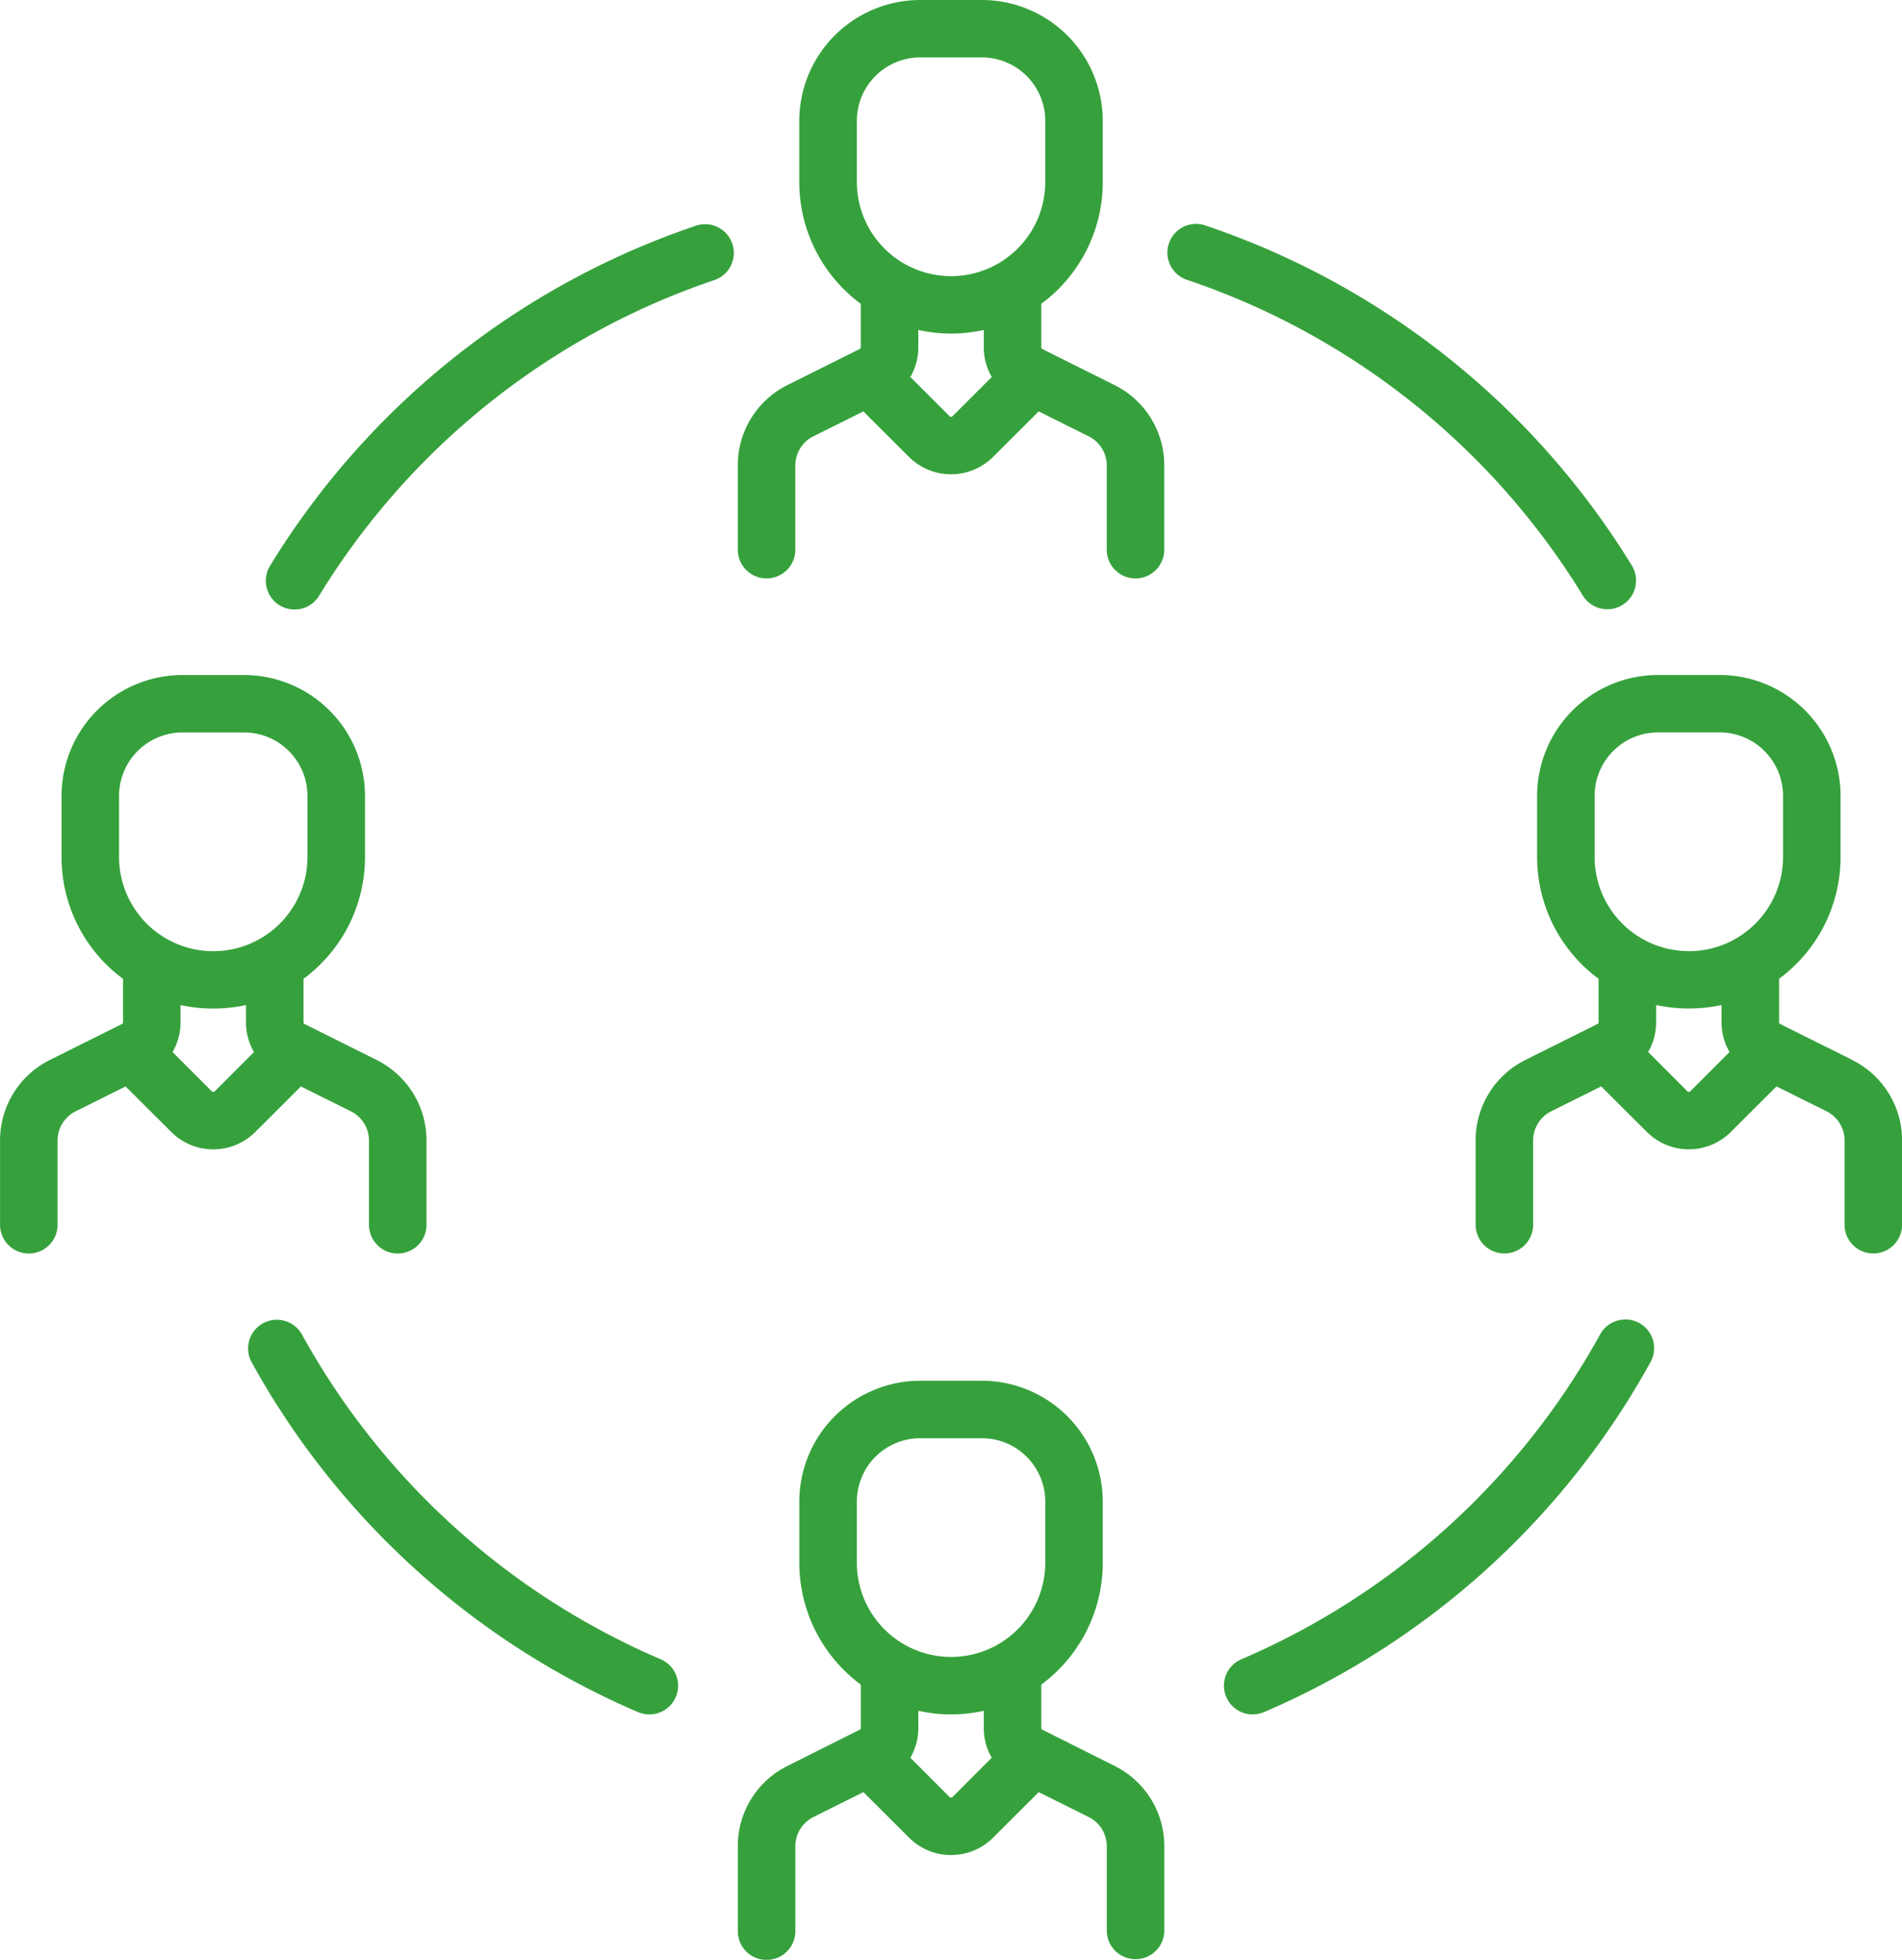 <svg xmlns="http://www.w3.org/2000/svg" width="115.5" height="119" viewBox="0 0 115.5 119">
<defs>
    <style>
      .cls-1 {
        fill: #36a13c;
        fill-rule: evenodd;
      }
    </style>
  </defs>
  <path class="cls-1" d="M535.119,1040.75a45.192,45.192,0,0,1-21.789-19.73,1.745,1.745,0,0,0-3.064,1.67,48.7,48.7,0,0,0,23.481,21.27,1.844,1.844,0,0,0,.685.14A1.745,1.745,0,0,0,535.119,1040.75Zm59.422-20.42a1.754,1.754,0,0,0-2.371.69,45.2,45.2,0,0,1-21.785,19.73,1.745,1.745,0,0,0,.687,3.35,1.848,1.848,0,0,0,.685-0.14,48.724,48.724,0,0,0,23.475-21.26A1.743,1.743,0,0,0,594.541,1020.33Zm-0.428-45.958a48.541,48.541,0,0,0-25.865-20.664,1.743,1.743,0,1,0-1.117,3.3,45.047,45.047,0,0,1,24,19.176A1.745,1.745,0,0,0,594.113,974.372ZM539.471,954.8a1.747,1.747,0,0,0-2.213-1.094,48.551,48.551,0,0,0-25.871,20.667,1.746,1.746,0,0,0,2.983,1.815,45.036,45.036,0,0,1,24-19.178A1.742,1.742,0,0,0,539.471,954.8Zm23.2,8.576-4.371-2.181a0.119,0.119,0,0,1-.067-0.108v-2.64a9.183,9.183,0,0,0,3.733-7.387v-3.726A7.347,7.347,0,0,0,554.617,940h-3.733a7.348,7.348,0,0,0-7.347,7.333v3.726a9.183,9.183,0,0,0,3.733,7.387v2.64a0.119,0.119,0,0,1-.067.108l-4.371,2.181a5.439,5.439,0,0,0-3.029,4.892v5.149a1.747,1.747,0,0,0,3.493,0v-5.149a1.973,1.973,0,0,1,1.1-1.774l3.033-1.513,2.768,2.762a3.619,3.619,0,0,0,5.11,0l2.768-2.762,3.033,1.513a1.973,1.973,0,0,1,1.1,1.774v5.15a1.747,1.747,0,0,0,3.493,0v-5.15A5.439,5.439,0,0,0,562.668,963.375Zm-9.833,1.9a0.121,0.121,0,0,1-.17,0l-2.387-2.383a3.6,3.6,0,0,0,.485-1.808v-1.049a9.164,9.164,0,0,0,3.974,0v1.049a3.594,3.594,0,0,0,.485,1.808Zm-0.085-8.509a5.721,5.721,0,0,1-5.72-5.709v-3.726h0a3.855,3.855,0,0,1,3.854-3.847h3.733a3.855,3.855,0,0,1,3.854,3.847v3.726A5.722,5.722,0,0,1,552.75,956.768Zm9.918,90.452-4.371-2.19a0.113,0.113,0,0,1-.067-0.1v-2.64a9.2,9.2,0,0,0,3.733-7.39v-3.73a7.347,7.347,0,0,0-7.346-7.33h-3.734a7.348,7.348,0,0,0-7.347,7.33v3.73a9.2,9.2,0,0,0,3.734,7.39v2.64a0.115,0.115,0,0,1-.067.1l-4.371,2.19a5.427,5.427,0,0,0-3.03,4.89v5.15a1.747,1.747,0,0,0,3.494,0v-5.15a1.978,1.978,0,0,1,1.1-1.78l3.033-1.51,2.768,2.76a3.609,3.609,0,0,0,5.11,0l2.768-2.76,3.032,1.51a1.979,1.979,0,0,1,1.1,1.78v5.15a1.747,1.747,0,0,0,3.493,0v-5.15A5.428,5.428,0,0,0,562.668,1047.22Zm-9.833,1.9a0.135,0.135,0,0,1-.17,0l-2.387-2.39a3.556,3.556,0,0,0,.485-1.8v-1.05a9.083,9.083,0,0,0,3.974,0v1.05a3.546,3.546,0,0,0,.485,1.8Zm-0.085-8.51a5.721,5.721,0,0,1-5.72-5.71v-3.73h0a3.85,3.85,0,0,1,3.854-3.84h3.733a3.85,3.85,0,0,1,3.854,3.84v3.73A5.722,5.722,0,0,1,552.75,1040.61Zm-34.885-36.25-4.371-2.18a0.114,0.114,0,0,1-.066-0.1v-2.645a9.183,9.183,0,0,0,3.733-7.387v-3.726a7.348,7.348,0,0,0-7.347-7.333h-3.733a7.347,7.347,0,0,0-7.347,7.333v3.726a9.183,9.183,0,0,0,3.733,7.387v2.645a0.114,0.114,0,0,1-.066.1l-4.372,2.18a5.454,5.454,0,0,0-3.029,4.9v5.15a1.747,1.747,0,0,0,3.493,0v-5.15a1.979,1.979,0,0,1,1.1-1.78l3.032-1.51,2.768,2.76a3.61,3.61,0,0,0,5.111,0l2.767-2.76,3.033,1.51a1.979,1.979,0,0,1,1.1,1.78v5.15a1.747,1.747,0,0,0,3.493,0v-5.15A5.453,5.453,0,0,0,517.865,1004.36Zm-9.832,1.91a0.135,0.135,0,0,1-.17,0l-2.388-2.39a3.556,3.556,0,0,0,.486-1.81v-1.04a9.5,9.5,0,0,0,3.973,0v1.04a3.556,3.556,0,0,0,.486,1.81Zm-0.085-8.513a5.722,5.722,0,0,1-5.721-5.709v-3.727h0a3.854,3.854,0,0,1,3.854-3.846h3.733a3.854,3.854,0,0,1,3.854,3.846v3.727A5.722,5.722,0,0,1,507.948,997.757Zm99.523,6.6-4.372-2.18a0.114,0.114,0,0,1-.066-0.1v-2.645a9.183,9.183,0,0,0,3.733-7.387v-3.726a7.348,7.348,0,0,0-7.347-7.333h-3.733a7.348,7.348,0,0,0-7.347,7.333v3.726a9.183,9.183,0,0,0,3.733,7.387v2.645a0.114,0.114,0,0,1-.066.1l-4.372,2.18a5.454,5.454,0,0,0-3.029,4.9v5.15a1.747,1.747,0,0,0,3.493,0v-5.15a1.979,1.979,0,0,1,1.1-1.78l3.033-1.51,2.768,2.76a3.609,3.609,0,0,0,5.11,0l2.768-2.76,3.032,1.51a1.979,1.979,0,0,1,1.1,1.78v5.15a1.747,1.747,0,0,0,3.493,0v-5.15A5.454,5.454,0,0,0,607.471,1004.36Zm-9.833,1.91a0.135,0.135,0,0,1-.17,0l-2.388-2.39a3.556,3.556,0,0,0,.486-1.81v-1.04a9.5,9.5,0,0,0,3.973,0v1.04a3.556,3.556,0,0,0,.486,1.81Zm-0.085-8.513a5.722,5.722,0,0,1-5.721-5.709v-3.727h0a3.854,3.854,0,0,1,3.854-3.846h3.733a3.854,3.854,0,0,1,3.854,3.846v3.727A5.722,5.722,0,0,1,597.553,997.757Z" transform="translate(-495 -940)"/>
</svg>
